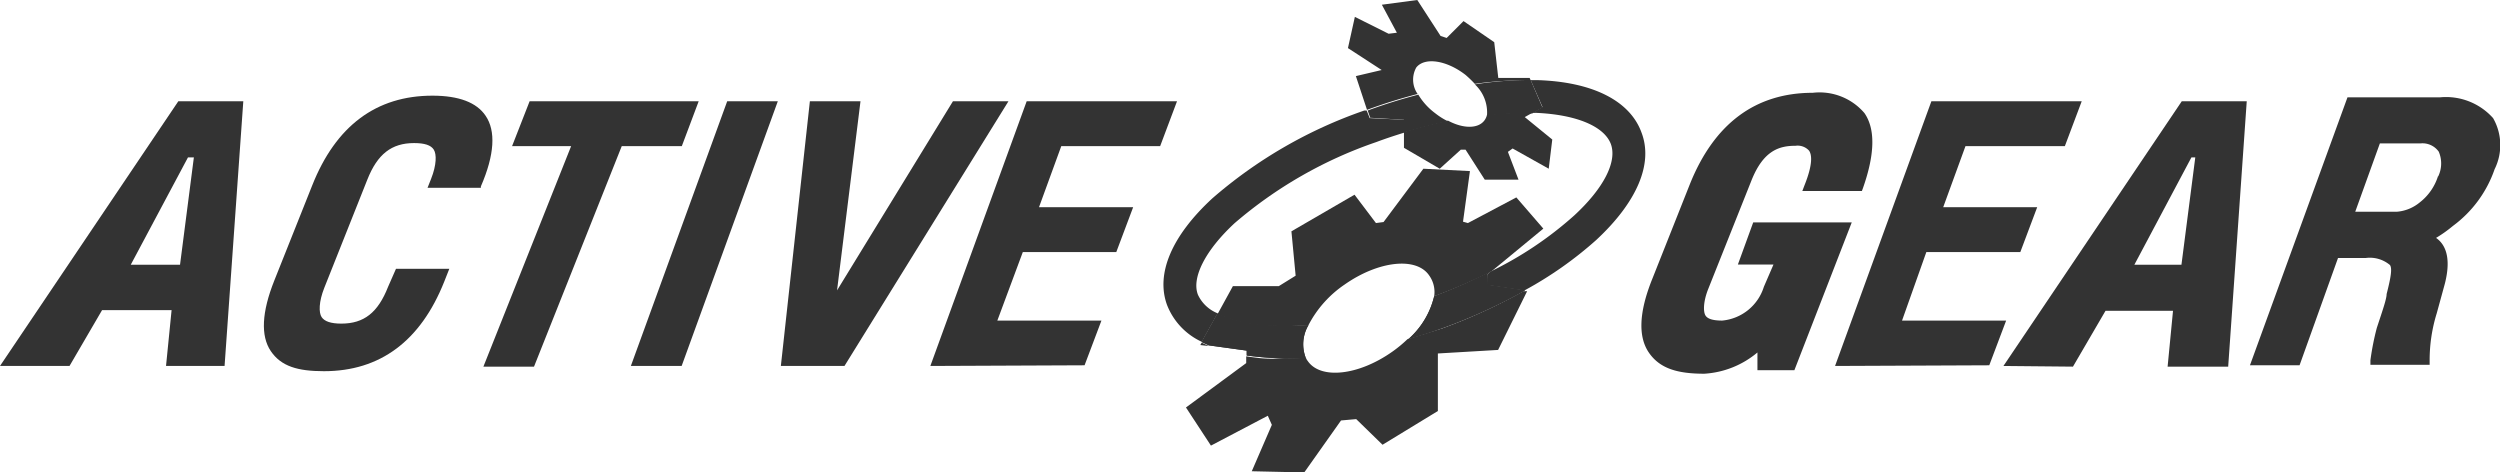 <svg xmlns="http://www.w3.org/2000/svg" viewBox="0 0 148.17 28"><defs><style>.cls-1{fill:#333;}</style></defs><title>アセット 22</title><g id="レイヤー_2" data-name="レイヤー 2"><g id="contents"><path class="cls-1" d="M81.18,7,81,6.55l-.14,0a27.33,27.33,0,0,0-9,5.2c-2.42,2.23-3.37,4.48-2.69,6.33a4,4,0,0,0,2.06,2.18l.94-1.69A2.17,2.17,0,0,1,71,17.47c-.39-1,.43-2.63,2.18-4.25a25.57,25.57,0,0,1,8.39-4.8c.56-.21,1.11-.39,1.66-.56l0-.76Z"/><path class="cls-1" d="M97.29,7.86h0c-.67-1.86-2.85-3-6.13-3.11h-.44l.7,1.59-.59.35h.24c2.38.11,4,.8,4.4,1.84h0c.39,1.05-.43,2.64-2.18,4.25a21.47,21.47,0,0,1-4.94,3.31l-.21.18v.62l2.2.33a22.39,22.39,0,0,0,4.27-3C97,12,98,9.72,97.29,7.86Z"/><path class="cls-1" d="M0,21.69,10.57,6h3.85L13.31,21.69H9.84l.33-3.31H6.05L4.12,21.69Zm7.75-6h2.92l.82-6.36h-.35Z"/><path class="cls-1" d="M28.78,6.86c-.53-.79-1.59-1.19-3.15-1.19C22.3,5.67,19.9,7.46,18.5,11l-2.24,5.62c-.75,1.88-.82,3.29-.21,4.19S17.64,22,19.2,22c3.33,0,5.73-1.79,7.13-5.31l.3-.76H23.47L23,17c-.6,1.53-1.43,2.18-2.77,2.18-.62,0-1-.13-1.17-.39s-.17-.9.16-1.73l2.55-6.41c.6-1.52,1.44-2.17,2.77-2.17.62,0,1,.12,1.17.39s.17.9-.16,1.73l-.21.53h3.16l0-.08C29.32,9.16,29.39,7.75,28.78,6.86Z"/><path class="cls-1" d="M41.41,6l-1,2.66H36.85l-5.2,13.07h-3l5.2-13.07h-3.5L31.39,6Z"/><path class="cls-1" d="M37.39,21.69,43.1,6h3L40.4,21.69Z"/><path class="cls-1" d="M48,6h3L49.61,17.21h0L56.48,6h3.29L50.05,21.69H46.28Z"/><path class="cls-1" d="M55.14,21.69,60.85,6h8.91l-1,2.66H62.9l-1.32,3.62h5.58l-1,2.66H60.62L59.11,19h6.17l-1,2.65Z"/><path class="cls-1" d="M118.74,21.69,129.31,6h3.85l-1.1,15.73h-3.59l.32-3.31h-4l-1.93,3.31Zm7.76-6h2.79l.82-6.36h-.23Z"/><path class="cls-1" d="M108.76,21.69,114.47,6h8.91l-1,2.66h-5.89l-1.32,3.62h5.57l-1,2.66h-5.57L112.73,19h6.17l-1,2.65Z"/><path class="cls-1" d="M110.5,6.7a3.5,3.5,0,0,0-3.06-1.2c-3.4,0-5.85,1.83-7.29,5.43l-2.23,5.62c-.78,1.94-.84,3.4-.2,4.34s1.67,1.26,3.29,1.26a5.4,5.4,0,0,0,3.15-1.26l0,1.05h2.19l3.4-8.76h-5.84l-.91,2.5h2.11L104.54,17a2.86,2.86,0,0,1-2.47,2c-.55,0-.88-.1-1-.32s-.13-.8.18-1.57l2.55-6.4c.72-1.82,1.68-2.07,2.62-2.07a.91.91,0,0,1,.8.29c.16.23.24.78-.27,2.05l-.13.34h3.53l.06-.16C111.12,9.15,111.16,7.65,110.5,6.7Z"/><path class="cls-1" d="M147.76,7a3.74,3.74,0,0,0-3.16-1.23h-5.47l-5.78,15.88h2.94l2.28-6.36h1.65a1.85,1.85,0,0,1,1.43.42c.13.2.07.66-.2,1.72,0,.29-.25,1-.58,2a15.57,15.57,0,0,0-.38,1.92l0,.27H144v-.25a9.37,9.37,0,0,1,.42-2.8l.48-1.75c.41-1.6,0-2.36-.52-2.72a7.72,7.72,0,0,0,1-.71,7,7,0,0,0,2.47-3.36A3.21,3.21,0,0,0,147.76,7Zm-3.26,3.43A3.18,3.18,0,0,1,143.41,12a2.43,2.43,0,0,1-1.36.55h-2.46l1.46-4.05h2.4a1.18,1.18,0,0,1,1.09.49A1.77,1.77,0,0,1,144.5,10.47Z"/><path class="cls-1" d="M71.14,20.45l.51.06-.43-.2Z"/><path class="cls-1" d="M88.14,16.26l.21-.18A31.94,31.94,0,0,1,85,17.56a4.9,4.9,0,0,1-1.53,2.54c.71-.21,1.43-.44,2.14-.7a33.32,33.32,0,0,0,4.78-2.19l-2.2-.33Z"/><path class="cls-1" d="M76.08,21.26c.43,0,.86,0,1.31-.05a2.23,2.23,0,0,1,.16-1.94,17.71,17.71,0,0,1-2.17,0,8.2,8.2,0,0,1-3.22-.69l-.94,1.69.43.2,2.24.31,0,.29c.45.06.93.11,1.44.14Z"/><path class="cls-1" d="M77.55,19.27a6.56,6.56,0,0,1,2.15-2.41c2-1.4,4.24-1.65,5-.54A1.68,1.68,0,0,1,85,17.56a31.94,31.94,0,0,0,3.4-1.48l3.07-2.53-1.6-1.85L87,13.22l-.29-.08.41-3L84.36,10,82,13.16l-.45.06-1.27-1.68-3.74,2.17.25,2.63-1,.62H73.07l-.91,1.66a8.2,8.2,0,0,0,3.22.69A17.71,17.71,0,0,0,77.55,19.27Z"/><path class="cls-1" d="M83.42,20.1a7.57,7.57,0,0,1-.91.75c-2,1.41-4.24,1.65-5,.55a.72.72,0,0,1-.11-.19c-.45,0-.88.05-1.31.05H75.3c-.51,0-1-.08-1.44-.14l0,.4-3.57,2.63,1.48,2.26,3.37-1.77.24.54-1.19,2.75L77.3,28l2.18-3.08.9-.08,1.56,1.52,3.28-2,0-3.41,3.57-.21,1.72-3.48-.22,0a33.32,33.32,0,0,1-4.78,2.19C84.85,19.66,84.13,19.89,83.42,20.1Z"/><path class="cls-1" d="M88.14,16.26l.21-.18A31.94,31.94,0,0,1,85,17.56a4.9,4.9,0,0,1-1.53,2.54c.71-.21,1.43-.44,2.14-.7a33.32,33.32,0,0,0,4.78-2.19l-2.2-.33Z"/><path class="cls-1" d="M76.08,21.26c.43,0,.86,0,1.31-.05a2.23,2.23,0,0,1,.16-1.94,17.71,17.71,0,0,1-2.17,0,8.2,8.2,0,0,1-3.22-.69l-.94,1.69.43.2,2.24.31,0,.29c.45.06.93.11,1.44.14Z"/><path class="cls-1" d="M88.13,6.81a.89.89,0,0,1-.16.34c-.38.49-1.26.48-2.15,0-.85.18-1.73.4-2.61.67l0,.94L85.33,10l1.25-1.13h.28L88,10.65h2L89.37,9l.28-.2L91.79,10,92,8.27,90.37,6.94l.46-.26h-.47A19.34,19.34,0,0,0,88.13,6.81Z"/><path class="cls-1" d="M83.94,4c.5-.63,1.8-.43,2.92.44a6.94,6.94,0,0,1,.55.53,21.33,21.33,0,0,1,3.31-.21l-.06-.14-1.86,0L88.56,2.5,86.74,1.25l-1,1-.36-.12L84,0,81.9.28l.89,1.66L82.3,2l-2-1-.41,1.85,2,1.3-1.53.36.66,2c1-.37,2-.68,3-.94A1.48,1.48,0,0,1,83.94,4Z"/><path class="cls-1" d="M90.72,4.74A21.33,21.33,0,0,0,87.41,5a2.27,2.27,0,0,1,.72,1.86,19.34,19.34,0,0,1,2.23-.14h.47l.59-.35Z"/><path class="cls-1" d="M85.06,6.71a3.83,3.83,0,0,1-1-1.1c-1,.26-2,.57-3,.94l.15.43,2,.12,0,.76c.88-.27,1.76-.49,2.61-.67A4.18,4.18,0,0,1,85.06,6.71Z"/></g></g></svg>